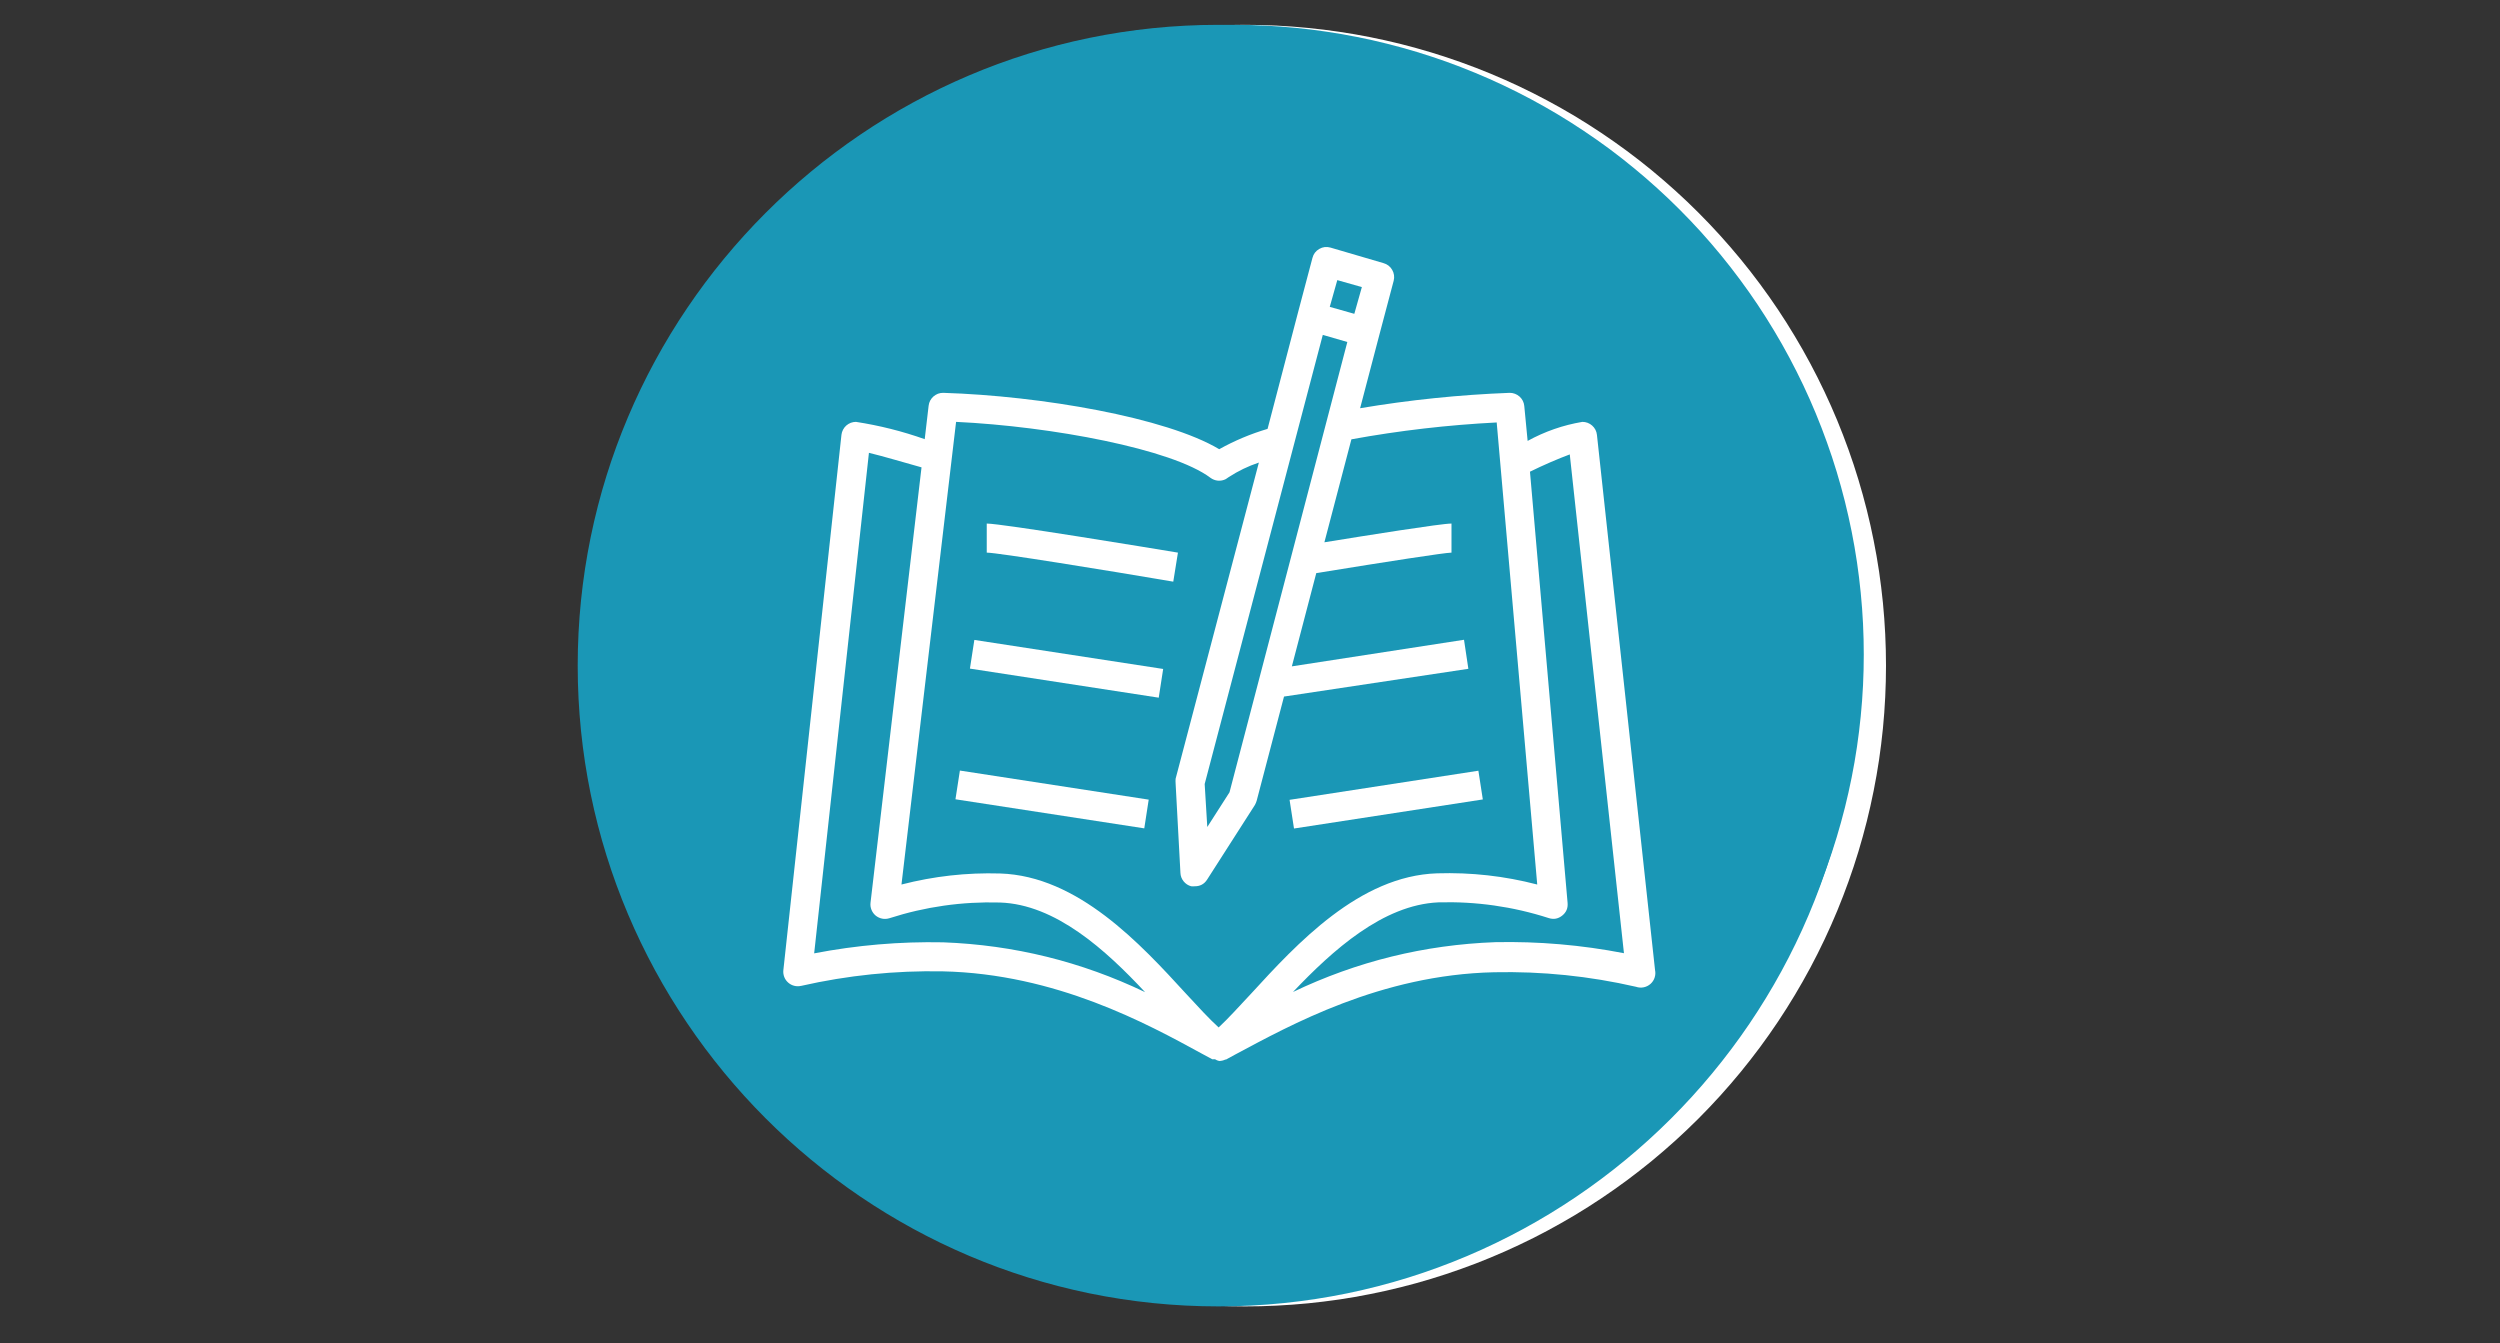 <svg xmlns="http://www.w3.org/2000/svg" xmlns:xlink="http://www.w3.org/1999/xlink" width="335" zoomAndPan="magnify" viewBox="0 0 251.25 135" height="180" preserveAspectRatio="xMidYMid meet" version="1.0"><rect x="0" y="0" width="251.25" height="135" fill="#333333" stroke="none"/><defs><clipPath id="c4b1c40a7d"><path d="M 60.746 2.496 L 189.543 2.496 L 189.543 131.293 L 60.746 131.293 Z M 60.746 2.496 " clip-rule="nonzero"/></clipPath><clipPath id="9c35d63045"><path d="M 58.059 2.496 L 186.852 2.496 L 186.852 131.293 L 58.059 131.293 Z M 58.059 2.496 " clip-rule="nonzero"/></clipPath><clipPath id="1996f80238"><path d="M 60.746 2.496 L 187.309 2.496 L 187.309 129.059 L 60.746 129.059 Z M 60.746 2.496 " clip-rule="nonzero"/></clipPath><clipPath id="0c04c97c61"><path d="M 78.68 24.738 L 166.527 24.738 L 166.527 106.629 L 78.68 106.629 Z M 78.68 24.738 " clip-rule="nonzero"/></clipPath></defs><g clip-path="url(#c4b1c40a7d)"><path fill="#ffffff" d="M 189.543 66.895 C 189.543 67.949 189.516 69.004 189.465 70.055 C 189.414 71.109 189.336 72.16 189.234 73.207 C 189.129 74.258 189 75.301 188.848 76.344 C 188.691 77.387 188.512 78.426 188.305 79.461 C 188.102 80.492 187.867 81.52 187.613 82.543 C 187.355 83.566 187.074 84.582 186.77 85.59 C 186.465 86.598 186.133 87.598 185.777 88.59 C 185.422 89.582 185.043 90.566 184.641 91.539 C 184.238 92.512 183.809 93.477 183.359 94.43 C 182.91 95.383 182.434 96.324 181.938 97.254 C 181.441 98.184 180.922 99.098 180.379 100.004 C 179.84 100.906 179.273 101.797 178.691 102.672 C 178.105 103.551 177.496 104.41 176.871 105.258 C 176.242 106.105 175.594 106.934 174.926 107.75 C 174.258 108.562 173.566 109.363 172.859 110.145 C 172.152 110.922 171.426 111.688 170.68 112.434 C 169.938 113.176 169.172 113.902 168.391 114.613 C 167.609 115.32 166.812 116.008 166 116.676 C 165.184 117.344 164.352 117.992 163.508 118.621 C 162.66 119.25 161.797 119.855 160.922 120.441 C 160.047 121.027 159.156 121.59 158.254 122.133 C 157.348 122.672 156.43 123.191 155.5 123.691 C 154.574 124.188 153.633 124.66 152.68 125.109 C 151.727 125.562 150.762 125.988 149.789 126.391 C 148.816 126.797 147.832 127.176 146.84 127.527 C 145.848 127.883 144.848 128.215 143.84 128.52 C 142.828 128.828 141.816 129.109 140.793 129.363 C 139.77 129.621 138.742 129.852 137.707 130.055 C 136.676 130.262 135.637 130.441 134.594 130.598 C 133.551 130.75 132.504 130.879 131.457 130.984 C 130.406 131.086 129.355 131.164 128.305 131.215 C 127.254 131.27 126.199 131.293 125.145 131.293 C 124.09 131.293 123.039 131.27 121.984 131.215 C 120.934 131.164 119.883 131.086 118.832 130.984 C 117.785 130.879 116.738 130.75 115.695 130.598 C 114.652 130.441 113.613 130.262 112.582 130.055 C 111.547 129.852 110.52 129.621 109.496 129.363 C 108.477 129.109 107.461 128.828 106.449 128.52 C 105.441 128.215 104.441 127.883 103.449 127.527 C 102.457 127.176 101.473 126.797 100.5 126.391 C 99.527 125.988 98.562 125.562 97.609 125.109 C 96.66 124.66 95.719 124.188 94.789 123.691 C 93.859 123.191 92.941 122.672 92.039 122.133 C 91.133 121.59 90.242 121.027 89.367 120.441 C 88.492 119.855 87.629 119.25 86.781 118.621 C 85.938 117.992 85.105 117.344 84.293 116.676 C 83.477 116.008 82.68 115.32 81.898 114.613 C 81.117 113.902 80.355 113.176 79.609 112.434 C 78.863 111.688 78.137 110.922 77.43 110.145 C 76.723 109.363 76.031 108.562 75.363 107.75 C 74.695 106.934 74.047 106.105 73.418 105.258 C 72.793 104.41 72.184 103.551 71.602 102.672 C 71.016 101.797 70.449 100.906 69.91 100.004 C 69.367 99.098 68.848 98.184 68.352 97.254 C 67.855 96.324 67.379 95.383 66.93 94.43 C 66.48 93.477 66.051 92.512 65.648 91.539 C 65.246 90.566 64.867 89.582 64.512 88.59 C 64.156 87.598 63.824 86.598 63.52 85.59 C 63.215 84.582 62.934 83.566 62.676 82.543 C 62.422 81.52 62.191 80.492 61.984 79.461 C 61.777 78.426 61.598 77.387 61.445 76.344 C 61.289 75.301 61.16 74.258 61.059 73.207 C 60.953 72.16 60.875 71.109 60.824 70.055 C 60.773 69.004 60.746 67.949 60.746 66.895 C 60.746 65.844 60.773 64.789 60.824 63.734 C 60.875 62.684 60.953 61.633 61.059 60.582 C 61.16 59.535 61.289 58.488 61.445 57.445 C 61.598 56.402 61.777 55.367 61.984 54.332 C 62.191 53.297 62.422 52.27 62.676 51.25 C 62.934 50.227 63.215 49.211 63.52 48.203 C 63.824 47.195 64.156 46.191 64.512 45.199 C 64.867 44.207 65.246 43.227 65.648 42.25 C 66.051 41.277 66.48 40.316 66.93 39.363 C 67.379 38.41 67.855 37.469 68.352 36.539 C 68.848 35.609 69.367 34.691 69.91 33.789 C 70.449 32.883 71.016 31.996 71.602 31.117 C 72.184 30.242 72.793 29.379 73.418 28.535 C 74.047 27.688 74.695 26.855 75.363 26.043 C 76.031 25.227 76.723 24.43 77.43 23.648 C 78.137 22.867 78.863 22.105 79.609 21.359 C 80.355 20.613 81.117 19.887 81.898 19.18 C 82.68 18.473 83.477 17.785 84.293 17.117 C 85.105 16.445 85.938 15.797 86.781 15.172 C 87.629 14.543 88.492 13.938 89.367 13.352 C 90.242 12.766 91.133 12.203 92.039 11.66 C 92.941 11.117 93.859 10.598 94.789 10.102 C 95.719 9.605 96.66 9.133 97.609 8.68 C 98.562 8.23 99.527 7.805 100.5 7.398 C 101.473 6.996 102.457 6.617 103.449 6.262 C 104.441 5.906 105.441 5.578 106.449 5.27 C 107.461 4.965 108.477 4.684 109.496 4.426 C 110.52 4.172 111.547 3.941 112.582 3.734 C 113.613 3.531 114.652 3.348 115.695 3.195 C 116.738 3.039 117.785 2.91 118.832 2.809 C 119.883 2.703 120.934 2.629 121.984 2.574 C 123.039 2.523 124.09 2.496 125.145 2.496 C 126.199 2.496 127.254 2.523 128.305 2.574 C 129.355 2.629 130.406 2.703 131.457 2.809 C 132.504 2.91 133.551 3.039 134.594 3.195 C 135.637 3.348 136.676 3.531 137.707 3.734 C 138.742 3.941 139.77 4.172 140.793 4.426 C 141.816 4.684 142.828 4.965 143.84 5.27 C 144.848 5.578 145.848 5.906 146.84 6.262 C 147.832 6.617 148.816 6.996 149.789 7.398 C 150.762 7.805 151.727 8.23 152.68 8.68 C 153.633 9.133 154.574 9.605 155.5 10.102 C 156.43 10.598 157.348 11.117 158.254 11.66 C 159.156 12.203 160.047 12.766 160.922 13.352 C 161.797 13.938 162.66 14.543 163.508 15.172 C 164.352 15.797 165.184 16.445 166 17.117 C 166.812 17.785 167.609 18.473 168.391 19.18 C 169.172 19.887 169.938 20.613 170.68 21.359 C 171.426 22.105 172.152 22.867 172.859 23.648 C 173.566 24.43 174.258 25.227 174.926 26.043 C 175.594 26.855 176.242 27.688 176.871 28.535 C 177.496 29.379 178.105 30.242 178.691 31.117 C 179.273 31.996 179.84 32.883 180.379 33.789 C 180.922 34.691 181.441 35.609 181.938 36.539 C 182.434 37.469 182.91 38.41 183.359 39.363 C 183.809 40.316 184.238 41.277 184.641 42.25 C 185.043 43.227 185.422 44.207 185.777 45.199 C 186.133 46.191 186.465 47.195 186.77 48.203 C 187.074 49.211 187.355 50.227 187.613 51.25 C 187.867 52.27 188.102 53.297 188.305 54.332 C 188.512 55.367 188.691 56.402 188.848 57.445 C 189 58.488 189.129 59.535 189.234 60.582 C 189.336 61.633 189.414 62.684 189.465 63.734 C 189.516 64.789 189.543 65.844 189.543 66.895 Z M 189.543 66.895 " fill-opacity="1" fill-rule="nonzero"/></g><g clip-path="url(#9c35d63045)"><path fill="#1a97b6" d="M 122.453 131.293 C 86.875 131.293 58.059 102.273 58.059 66.895 C 58.059 31.516 86.875 2.496 122.453 2.496 C 158.031 2.496 186.852 31.316 186.852 66.895 C 186.852 102.473 157.832 131.293 122.453 131.293 Z M 122.453 6.473 C 89.062 6.473 62.031 33.504 62.031 66.895 C 62.031 100.289 89.062 127.32 122.453 127.32 C 155.848 127.32 182.879 100.289 182.879 66.895 C 182.879 33.504 155.648 6.473 122.453 6.473 Z M 122.453 6.473 " fill-opacity="1" fill-rule="nonzero"/></g><g clip-path="url(#1996f80238)"><path fill="#1a97b6" d="M 187.309 65.777 C 187.309 66.816 187.285 67.852 187.234 68.883 C 187.184 69.918 187.105 70.949 187.004 71.98 C 186.902 73.012 186.777 74.039 186.625 75.062 C 186.473 76.09 186.297 77.109 186.094 78.125 C 185.891 79.141 185.664 80.152 185.414 81.156 C 185.16 82.16 184.887 83.156 184.586 84.148 C 184.285 85.141 183.961 86.121 183.609 87.098 C 183.262 88.074 182.887 89.039 182.492 89.996 C 182.098 90.953 181.676 91.898 181.234 92.836 C 180.789 93.77 180.324 94.695 179.836 95.609 C 179.348 96.523 178.84 97.422 178.305 98.312 C 177.773 99.199 177.219 100.074 176.645 100.938 C 176.07 101.797 175.473 102.645 174.855 103.477 C 174.238 104.309 173.602 105.125 172.945 105.926 C 172.289 106.727 171.613 107.508 170.918 108.277 C 170.223 109.043 169.508 109.793 168.773 110.527 C 168.043 111.258 167.293 111.973 166.523 112.668 C 165.758 113.363 164.973 114.039 164.172 114.695 C 163.371 115.352 162.555 115.988 161.727 116.605 C 160.895 117.223 160.047 117.82 159.184 118.395 C 158.324 118.973 157.449 119.523 156.562 120.059 C 155.672 120.59 154.773 121.102 153.859 121.59 C 152.945 122.078 152.02 122.543 151.086 122.984 C 150.148 123.426 149.203 123.848 148.246 124.242 C 147.289 124.641 146.32 125.012 145.348 125.359 C 144.371 125.711 143.391 126.035 142.398 126.336 C 141.406 126.637 140.41 126.914 139.402 127.164 C 138.398 127.414 137.391 127.641 136.375 127.844 C 135.359 128.047 134.336 128.223 133.312 128.375 C 132.289 128.527 131.262 128.652 130.23 128.754 C 129.199 128.855 128.168 128.934 127.133 128.984 C 126.098 129.035 125.062 129.059 124.027 129.059 C 122.992 129.059 121.957 129.035 120.922 128.984 C 119.887 128.934 118.855 128.855 117.824 128.754 C 116.793 128.652 115.766 128.527 114.742 128.375 C 113.719 128.223 112.699 128.047 111.684 127.844 C 110.668 127.641 109.656 127.414 108.652 127.164 C 107.648 126.914 106.648 126.637 105.66 126.336 C 104.668 126.035 103.684 125.711 102.711 125.359 C 101.734 125.012 100.77 124.641 99.812 124.242 C 98.855 123.848 97.906 123.426 96.973 122.984 C 96.035 122.543 95.109 122.078 94.199 121.59 C 93.285 121.102 92.383 120.59 91.496 120.059 C 90.605 119.523 89.73 118.973 88.871 118.395 C 88.012 117.82 87.164 117.223 86.332 116.605 C 85.5 115.988 84.684 115.352 83.883 114.695 C 83.082 114.039 82.297 113.363 81.531 112.668 C 80.762 111.973 80.016 111.258 79.281 110.527 C 78.551 109.793 77.836 109.043 77.141 108.277 C 76.445 107.508 75.77 106.727 75.109 105.926 C 74.453 105.125 73.816 104.309 73.199 103.477 C 72.582 102.645 71.988 101.797 71.41 100.938 C 70.836 100.074 70.281 99.199 69.75 98.312 C 69.219 97.422 68.707 96.523 68.219 95.609 C 67.73 94.695 67.266 93.77 66.824 92.836 C 66.379 91.898 65.961 90.953 65.562 89.996 C 65.168 89.039 64.793 88.074 64.445 87.098 C 64.098 86.121 63.773 85.141 63.473 84.148 C 63.172 83.156 62.895 82.16 62.645 81.156 C 62.391 80.152 62.164 79.141 61.961 78.125 C 61.762 77.109 61.582 76.09 61.434 75.062 C 61.281 74.039 61.152 73.012 61.051 71.98 C 60.949 70.949 60.875 69.918 60.824 68.883 C 60.773 67.852 60.746 66.816 60.746 65.777 C 60.746 64.742 60.773 63.707 60.824 62.676 C 60.875 61.641 60.949 60.605 61.051 59.578 C 61.152 58.547 61.281 57.52 61.434 56.492 C 61.582 55.469 61.762 54.449 61.961 53.434 C 62.164 52.418 62.391 51.406 62.645 50.402 C 62.895 49.398 63.172 48.402 63.473 47.41 C 63.773 46.418 64.098 45.434 64.445 44.461 C 64.793 43.484 65.168 42.52 65.562 41.562 C 65.961 40.605 66.379 39.66 66.824 38.723 C 67.266 37.785 67.73 36.863 68.219 35.949 C 68.707 35.035 69.219 34.133 69.75 33.246 C 70.281 32.359 70.836 31.484 71.41 30.621 C 71.988 29.762 72.582 28.914 73.199 28.082 C 73.816 27.25 74.453 26.434 75.109 25.633 C 75.77 24.832 76.445 24.051 77.141 23.281 C 77.836 22.516 78.551 21.766 79.281 21.031 C 80.016 20.301 80.762 19.586 81.531 18.891 C 82.297 18.195 83.082 17.52 83.883 16.863 C 84.684 16.203 85.5 15.566 86.332 14.949 C 87.164 14.336 88.012 13.738 88.871 13.164 C 89.73 12.586 90.605 12.035 91.496 11.5 C 92.383 10.969 93.285 10.457 94.199 9.969 C 95.109 9.48 96.035 9.016 96.973 8.574 C 97.906 8.129 98.855 7.711 99.812 7.316 C 100.77 6.918 101.734 6.547 102.711 6.195 C 103.684 5.848 104.668 5.523 105.66 5.223 C 106.648 4.922 107.648 4.645 108.652 4.395 C 109.656 4.141 110.668 3.914 111.684 3.715 C 112.699 3.512 113.719 3.336 114.742 3.184 C 115.766 3.031 116.793 2.902 117.824 2.801 C 118.855 2.699 119.887 2.625 120.922 2.574 C 121.957 2.523 122.992 2.496 124.027 2.496 C 125.062 2.496 126.098 2.523 127.133 2.574 C 128.168 2.625 129.199 2.699 130.23 2.801 C 131.262 2.902 132.289 3.031 133.312 3.184 C 134.336 3.336 135.359 3.512 136.375 3.715 C 137.391 3.914 138.398 4.141 139.402 4.395 C 140.41 4.645 141.406 4.922 142.398 5.223 C 143.391 5.523 144.371 5.848 145.348 6.195 C 146.32 6.547 147.289 6.918 148.246 7.316 C 149.203 7.711 150.148 8.129 151.086 8.574 C 152.02 9.016 152.945 9.48 153.859 9.969 C 154.773 10.457 155.672 10.969 156.562 11.5 C 157.449 12.035 158.324 12.586 159.184 13.164 C 160.047 13.738 160.895 14.336 161.727 14.949 C 162.555 15.566 163.371 16.203 164.172 16.863 C 164.973 17.52 165.758 18.195 166.523 18.891 C 167.293 19.586 168.043 20.301 168.773 21.031 C 169.508 21.766 170.223 22.516 170.918 23.281 C 171.613 24.051 172.289 24.832 172.945 25.633 C 173.602 26.434 174.238 27.25 174.855 28.082 C 175.473 28.914 176.07 29.762 176.645 30.621 C 177.219 31.484 177.773 32.359 178.305 33.246 C 178.84 34.133 179.348 35.035 179.836 35.949 C 180.324 36.863 180.789 37.785 181.234 38.723 C 181.676 39.66 182.098 40.605 182.492 41.562 C 182.887 42.52 183.262 43.484 183.609 44.461 C 183.961 45.434 184.285 46.418 184.586 47.41 C 184.887 48.402 185.16 49.398 185.414 50.402 C 185.664 51.406 185.891 52.418 186.094 53.434 C 186.297 54.449 186.473 55.469 186.625 56.492 C 186.777 57.52 186.902 58.547 187.004 59.578 C 187.105 60.605 187.184 61.641 187.234 62.676 C 187.285 63.707 187.309 64.742 187.309 65.777 Z M 187.309 65.777 " fill-opacity="1" fill-rule="nonzero"/></g><g clip-path="url(#0c04c97c61)"><path fill="#ffffff" d="M 80.508 99.082 C 85.199 98.016 89.949 97.531 94.758 97.621 C 106.133 97.871 115.301 102.895 120.777 105.887 L 121.828 106.453 L 122.105 106.453 C 122.238 106.539 122.379 106.598 122.531 106.629 C 122.746 106.625 122.949 106.578 123.145 106.484 L 123.215 106.484 L 124.152 105.973 C 129.625 103.055 138.75 97.957 150.168 97.711 C 154.98 97.609 159.73 98.094 164.418 99.172 C 164.668 99.258 164.922 99.277 165.18 99.227 C 165.441 99.176 165.668 99.062 165.867 98.891 C 166.066 98.715 166.207 98.504 166.289 98.254 C 166.371 98.004 166.387 97.75 166.332 97.492 L 160.492 43.699 C 160.473 43.52 160.422 43.352 160.34 43.188 C 160.254 43.027 160.148 42.891 160.012 42.77 C 159.875 42.648 159.727 42.559 159.555 42.492 C 159.387 42.43 159.211 42.398 159.031 42.398 C 157.09 42.723 155.254 43.363 153.527 44.312 L 153.191 40.809 C 153.176 40.625 153.125 40.453 153.047 40.289 C 152.965 40.125 152.855 39.984 152.719 39.859 C 152.586 39.738 152.434 39.645 152.262 39.578 C 152.09 39.512 151.914 39.48 151.73 39.48 C 146.684 39.672 141.672 40.188 136.691 41.027 L 138.605 33.73 L 140.066 28.211 C 140.113 28.027 140.125 27.84 140.098 27.648 C 140.07 27.461 140.012 27.285 139.914 27.121 C 139.82 26.953 139.695 26.812 139.547 26.695 C 139.395 26.578 139.227 26.496 139.043 26.445 L 133.715 24.883 C 133.32 24.77 132.945 24.812 132.59 25.016 C 132.234 25.219 132.004 25.52 131.902 25.918 L 130.445 31.422 L 127.391 43.102 C 125.695 43.605 124.074 44.285 122.531 45.145 C 117.199 41.961 104.613 39.785 94.789 39.48 C 94.609 39.48 94.434 39.508 94.266 39.57 C 94.098 39.637 93.949 39.727 93.812 39.844 C 93.68 39.961 93.57 40.102 93.484 40.258 C 93.402 40.418 93.348 40.586 93.328 40.766 L 92.934 44.137 C 90.688 43.34 88.383 42.762 86.027 42.398 C 85.848 42.398 85.672 42.43 85.504 42.492 C 85.336 42.559 85.184 42.648 85.047 42.77 C 84.914 42.891 84.805 43.027 84.723 43.188 C 84.637 43.352 84.586 43.52 84.566 43.699 L 78.727 97.508 C 78.703 97.738 78.734 97.965 78.816 98.184 C 78.902 98.402 79.031 98.59 79.207 98.746 C 79.383 98.902 79.582 99.012 79.809 99.07 C 80.035 99.129 80.266 99.133 80.492 99.082 Z M 157.762 45.668 L 163.207 95.797 C 158.934 94.969 154.625 94.598 150.273 94.688 C 143.152 94.953 136.375 96.621 129.945 99.695 C 133.949 95.477 139 90.938 144.547 90.688 C 148.336 90.582 152.035 91.105 155.645 92.266 C 156.141 92.426 156.594 92.344 157.004 92.016 C 157.41 91.691 157.59 91.266 157.543 90.746 L 153.762 47.406 C 155.031 46.777 156.609 46.094 157.762 45.668 Z M 134.398 28.152 L 136.867 28.852 L 136.109 31.539 L 133.641 30.84 Z M 132.941 33.656 L 135.406 34.371 L 123.566 79.625 L 121.332 83.113 L 121.07 78.793 Z M 96.086 42.398 C 105.664 42.852 117.812 45.129 121.652 48.02 C 121.875 48.184 122.125 48.281 122.402 48.305 C 122.68 48.328 122.941 48.277 123.188 48.152 L 123.492 47.945 C 124.438 47.332 125.445 46.844 126.516 46.488 L 118.148 78.266 C 118.137 78.418 118.137 78.566 118.148 78.719 L 118.633 87.727 C 118.645 88.043 118.754 88.324 118.953 88.574 C 119.152 88.82 119.406 88.988 119.711 89.07 C 119.832 89.082 119.957 89.082 120.078 89.07 C 120.613 89.074 121.027 88.848 121.316 88.398 L 126.121 80.895 C 126.195 80.758 126.254 80.617 126.297 80.469 L 129.043 70.004 L 147.57 67.215 L 147.133 64.297 L 129.832 66.969 L 132.285 57.598 C 139.582 56.414 145.16 55.551 145.875 55.539 L 145.875 52.617 C 144.812 52.617 137.422 53.801 133.102 54.5 L 135.816 44.152 C 140.648 43.27 145.516 42.707 150.418 42.457 L 154.492 88.895 C 151.191 88.035 147.84 87.664 144.43 87.77 C 136.621 88.02 130.328 94.848 125.742 99.855 C 124.5 101.184 123.406 102.395 122.473 103.258 C 121.523 102.395 120.426 101.199 119.199 99.871 C 114.617 94.863 108.324 88.031 100.512 87.785 C 97.156 87.688 93.852 88.055 90.598 88.895 Z M 87.328 45.508 C 88.789 45.859 91.035 46.531 92.613 46.969 L 87.488 90.719 C 87.473 90.84 87.473 90.961 87.488 91.082 C 87.508 91.203 87.535 91.32 87.582 91.434 C 87.629 91.547 87.688 91.656 87.758 91.754 C 87.832 91.852 87.914 91.941 88.008 92.02 C 88.105 92.098 88.207 92.16 88.316 92.211 C 88.43 92.266 88.543 92.301 88.664 92.324 C 88.785 92.348 88.906 92.355 89.027 92.348 C 89.148 92.34 89.27 92.316 89.387 92.281 C 92.996 91.121 96.695 90.598 100.484 90.703 C 106.09 90.879 111.141 95.492 115.082 99.711 C 108.664 96.637 101.898 94.969 94.789 94.703 C 90.426 94.617 86.105 94.988 81.824 95.812 Z M 87.328 45.508 " fill-opacity="1" fill-rule="nonzero"/></g><path fill="#ffffff" d="M 118.383 55.539 C 115.465 55.055 100.672 52.617 99.168 52.617 L 99.168 55.539 C 100.25 55.539 111.242 57.32 117.914 58.457 Z M 118.383 55.539 " fill-opacity="1" fill-rule="nonzero"/><path fill="#ffffff" d="M 97.477 67.195 L 97.922 64.312 L 116.898 67.23 L 116.453 70.117 Z M 97.477 67.195 " fill-opacity="1" fill-rule="nonzero"/><path fill="#ffffff" d="M 96.023 80.328 L 96.469 77.441 L 115.445 80.363 L 115 83.25 Z M 96.023 80.328 " fill-opacity="1" fill-rule="nonzero"/><path fill="#ffffff" d="M 129.602 80.383 L 148.578 77.457 L 149.023 80.344 L 130.047 83.266 Z M 129.602 80.383 " fill-opacity="1" fill-rule="nonzero"/></svg>